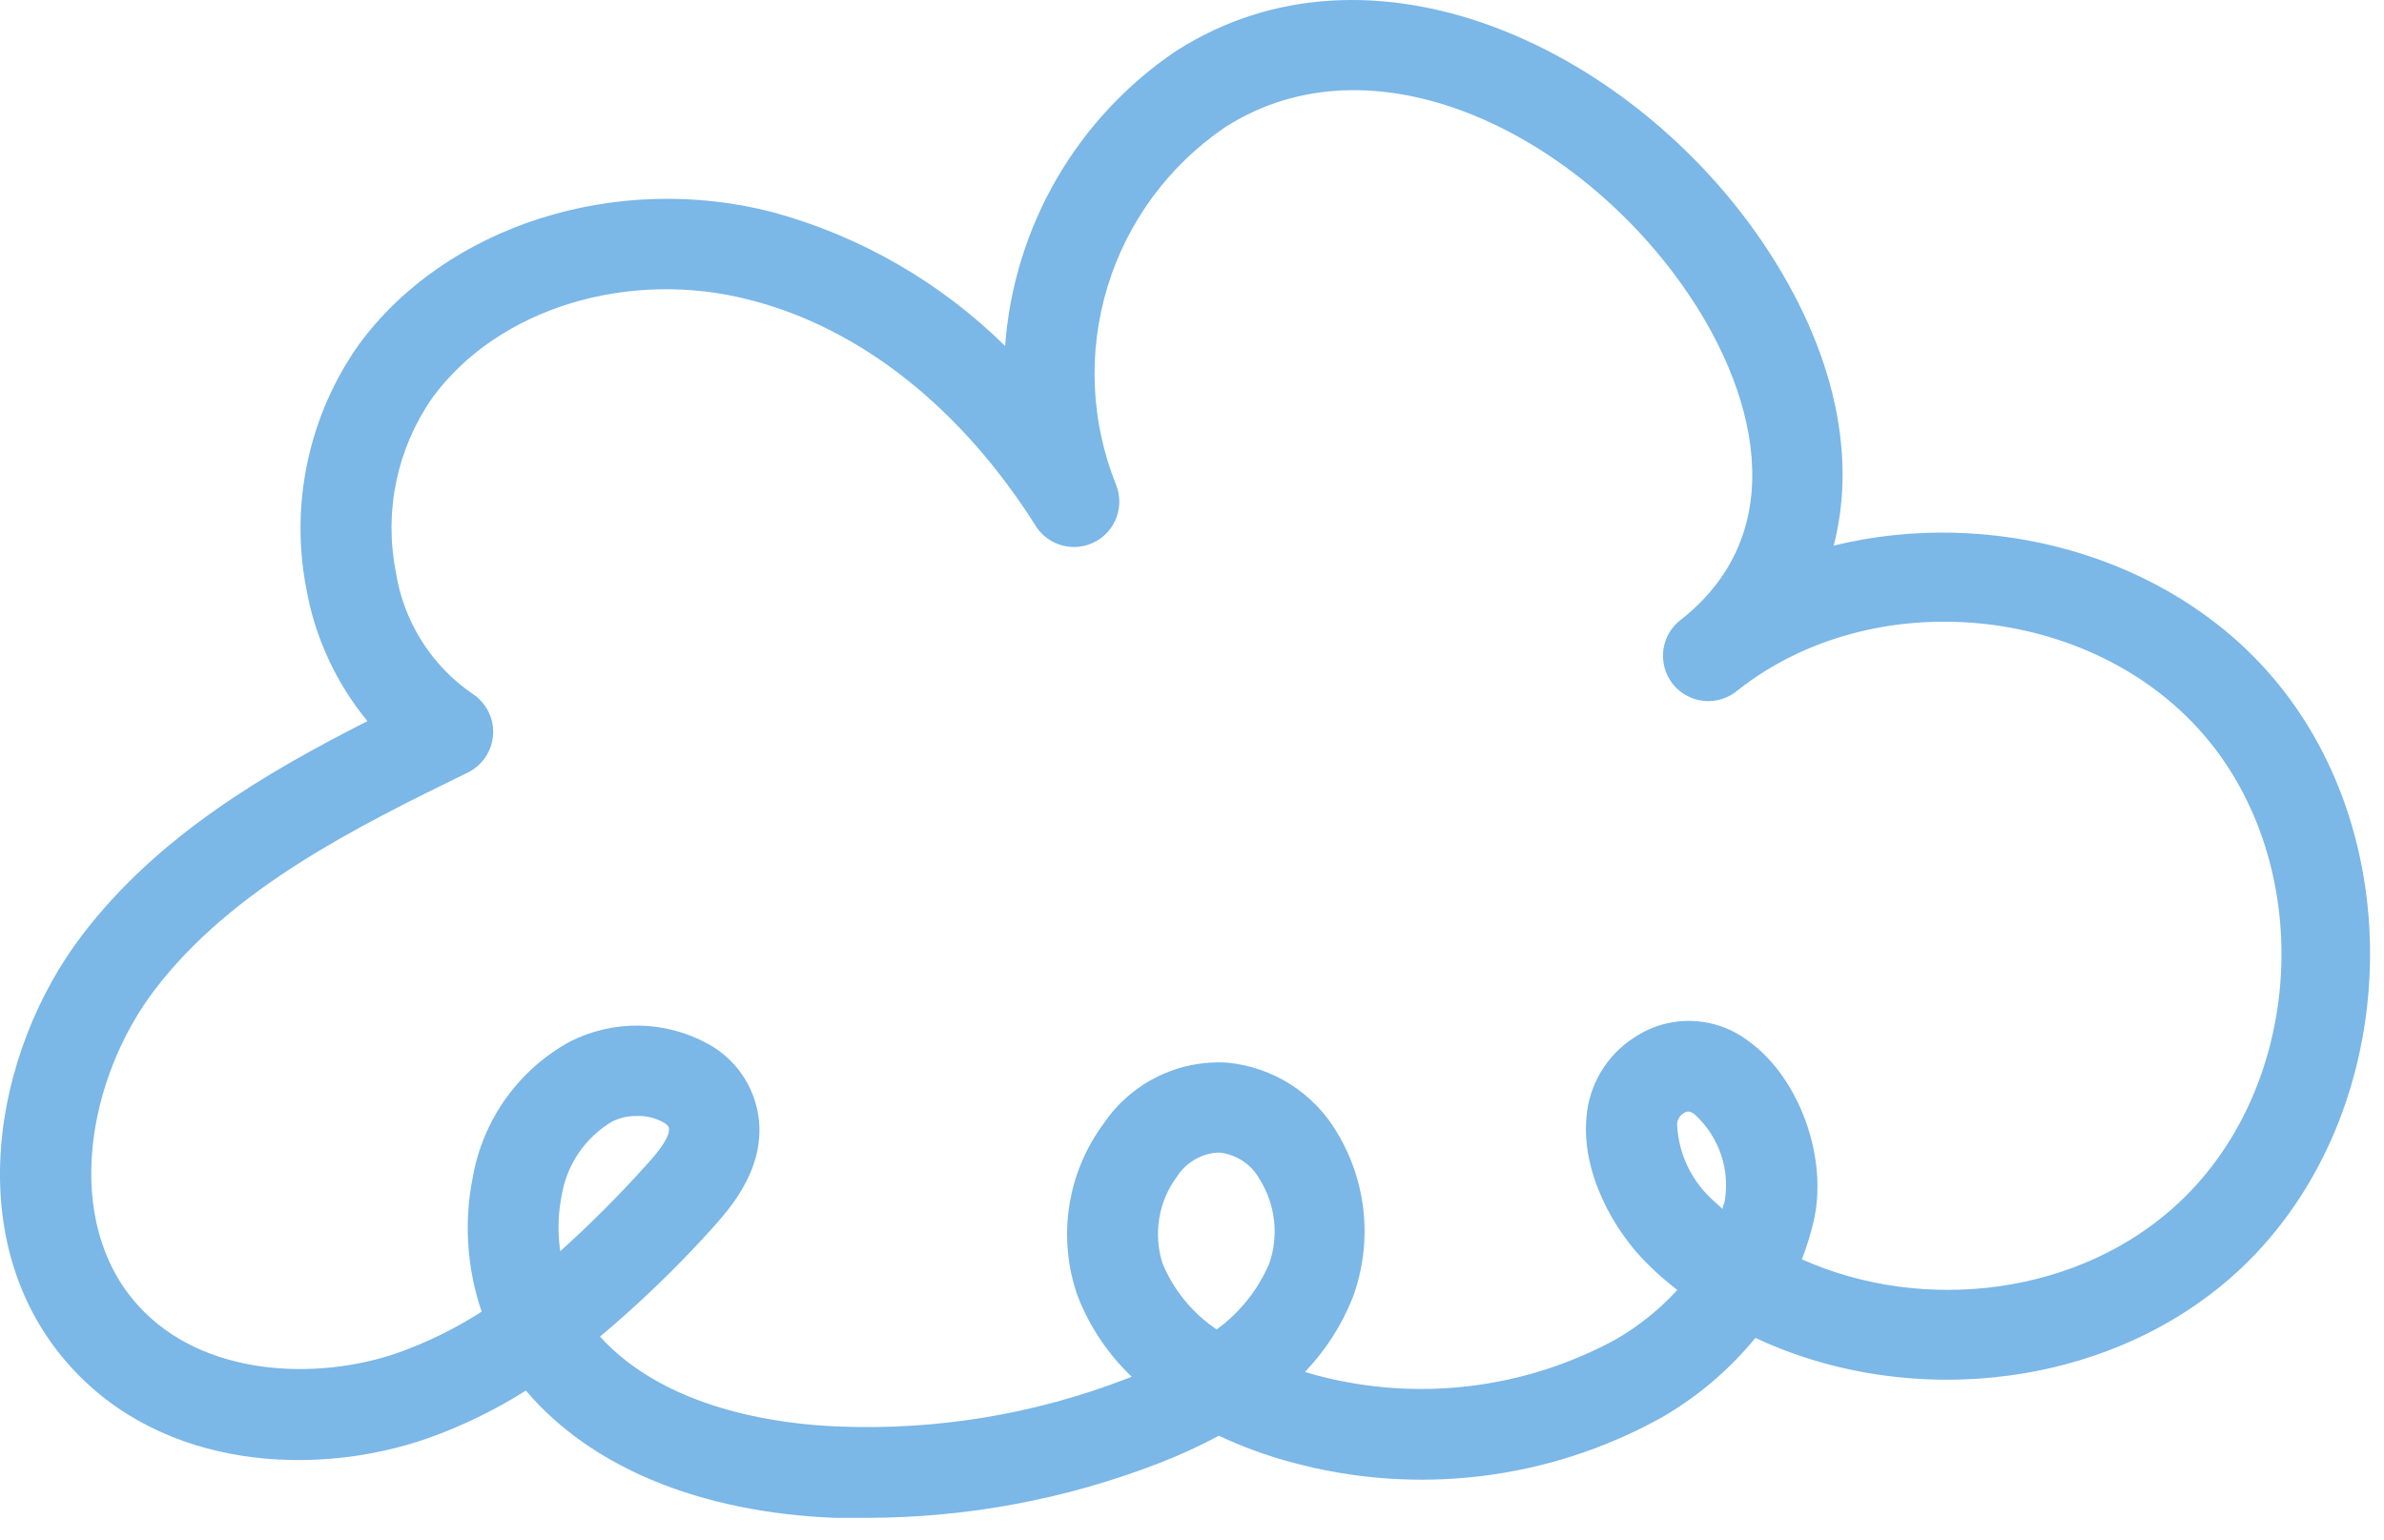<svg xmlns="http://www.w3.org/2000/svg" width="96" height="62" viewBox="0 0 96 62" fill="none">
  <path d="M34.89 61.123C34.473 61.123 34.051 61.123 33.609 61.123C28.197 60.905 23.796 59.092 21.177 55.998C19.935 56.783 18.609 57.428 17.225 57.92C12.741 59.489 6.586 59.201 2.82 55.011C-1.664 50.027 -0.274 42.339 3.319 37.643C6.349 33.671 10.659 31.141 14.797 29.04C13.52 27.489 12.667 25.632 12.325 23.652C12.005 21.963 12.029 20.227 12.395 18.547C12.76 16.868 13.459 15.279 14.451 13.876C17.955 9.09 24.821 6.899 31.143 8.552C34.662 9.518 37.876 11.371 40.475 13.933C40.648 11.555 41.36 9.248 42.558 7.187C43.755 5.126 45.406 3.364 47.386 2.036C55.194 -2.935 65.365 1.851 70.688 9.34C73.781 13.709 74.825 18.187 73.839 21.973C80.071 20.436 87.213 22.294 91.453 27.201C97.217 33.864 96.653 45.011 90.255 51.065C85.131 55.902 76.984 56.831 70.688 53.877C69.633 55.163 68.355 56.249 66.915 57.081C62.373 59.605 57.024 60.253 52.01 58.887C51.005 58.618 50.026 58.26 49.083 57.817C48.306 58.232 47.503 58.6 46.681 58.919C42.921 60.377 38.923 61.124 34.89 61.123ZM24.161 53.826C26.807 56.735 31.277 57.35 33.769 57.446C37.724 57.604 41.669 56.95 45.362 55.524L45.573 55.441C44.617 54.531 43.874 53.422 43.396 52.193C42.986 51.031 42.87 49.787 43.056 48.57C43.243 47.353 43.727 46.201 44.465 45.216C45.012 44.416 45.757 43.773 46.627 43.348C47.497 42.924 48.463 42.733 49.429 42.794C50.33 42.881 51.198 43.18 51.963 43.665C52.727 44.15 53.367 44.809 53.829 45.587C54.432 46.579 54.803 47.694 54.914 48.849C55.025 50.004 54.873 51.169 54.47 52.257C54.028 53.368 53.375 54.384 52.548 55.248L52.99 55.377C57.053 56.464 61.378 55.948 65.07 53.935C65.99 53.402 66.824 52.733 67.543 51.949C67.139 51.629 66.748 51.308 66.377 50.93C64.987 49.585 63.674 47.221 63.885 44.985C63.937 44.339 64.137 43.714 64.471 43.158C64.804 42.603 65.261 42.132 65.807 41.782C66.488 41.325 67.293 41.092 68.113 41.114C68.932 41.136 69.725 41.412 70.38 41.904C72.462 43.377 73.647 46.67 73.019 49.239C72.898 49.74 72.744 50.232 72.558 50.713C77.496 52.923 83.805 52.16 87.782 48.394C92.83 43.627 93.272 34.831 88.731 29.578C84.189 24.324 75.427 23.491 69.977 27.797C69.79 27.956 69.573 28.076 69.338 28.15C69.104 28.224 68.857 28.25 68.613 28.226C68.368 28.202 68.131 28.128 67.916 28.011C67.7 27.893 67.51 27.733 67.358 27.54C67.206 27.347 67.094 27.126 67.03 26.889C66.965 26.651 66.949 26.404 66.982 26.16C67.016 25.917 67.098 25.683 67.224 25.472C67.35 25.261 67.517 25.078 67.716 24.933C72.244 21.345 70.7 15.618 67.716 11.447C63.379 5.348 55.328 1.306 49.352 5.111C47.079 6.648 45.401 8.918 44.599 11.543C43.798 14.167 43.92 16.987 44.946 19.532C45.11 19.95 45.115 20.413 44.96 20.834C44.805 21.255 44.501 21.604 44.105 21.814C43.709 22.025 43.249 22.082 42.814 21.976C42.378 21.869 41.997 21.606 41.743 21.236C38.758 16.483 34.698 13.228 30.214 12.082C25.308 10.8 20.03 12.421 17.404 16.028C16.706 17.031 16.217 18.163 15.964 19.358C15.711 20.553 15.7 21.786 15.931 22.985C16.08 23.979 16.431 24.931 16.963 25.783C17.495 26.635 18.197 27.368 19.024 27.938C19.296 28.113 19.515 28.357 19.661 28.645C19.807 28.933 19.874 29.255 19.855 29.577C19.836 29.9 19.732 30.211 19.554 30.48C19.375 30.749 19.128 30.966 18.839 31.109C14.355 33.3 9.34 35.779 6.234 39.854C3.499 43.435 2.493 49.169 5.548 52.558C8.174 55.479 12.818 55.594 16.02 54.48C17.205 54.057 18.338 53.5 19.396 52.82C18.797 51.069 18.675 49.189 19.044 47.375C19.248 46.237 19.705 45.159 20.38 44.22C21.055 43.281 21.931 42.505 22.944 41.949C23.809 41.508 24.768 41.286 25.738 41.301C26.709 41.317 27.66 41.57 28.51 42.038C29.113 42.365 29.62 42.843 29.982 43.425C30.345 44.006 30.55 44.672 30.579 45.357C30.65 47.279 29.343 48.72 28.658 49.489C27.261 51.036 25.758 52.486 24.161 53.826ZM49.032 46.414C48.704 46.436 48.385 46.534 48.102 46.701C47.818 46.868 47.578 47.099 47.399 47.375C47.031 47.868 46.785 48.442 46.683 49.05C46.581 49.657 46.624 50.279 46.809 50.866C47.258 51.953 48.018 52.882 48.994 53.538C49.923 52.861 50.653 51.948 51.107 50.892C51.302 50.336 51.369 49.744 51.305 49.159C51.24 48.573 51.046 48.01 50.736 47.509C50.578 47.216 50.353 46.964 50.079 46.775C49.805 46.585 49.49 46.464 49.16 46.42L49.032 46.414ZM25.654 44.94C25.31 44.933 24.97 45.008 24.661 45.158C24.128 45.472 23.67 45.899 23.318 46.407C22.967 46.916 22.73 47.496 22.624 48.105C22.471 48.856 22.45 49.628 22.56 50.386C23.748 49.318 24.879 48.189 25.948 47.003C26.249 46.676 26.954 45.908 26.941 45.472C26.941 45.421 26.941 45.318 26.691 45.184C26.372 45.014 26.015 44.93 25.654 44.94ZM67.972 44.761C67.904 44.768 67.839 44.795 67.786 44.838C67.706 44.887 67.64 44.957 67.596 45.041C67.552 45.124 67.531 45.218 67.536 45.312C67.595 46.446 68.094 47.512 68.926 48.285L69.368 48.688C69.368 48.586 69.426 48.483 69.451 48.374C69.559 47.739 69.507 47.088 69.297 46.479C69.088 45.87 68.729 45.323 68.254 44.889C68.184 44.823 68.098 44.779 68.004 44.761H67.972Z" fill="#7BB7E7"/>
</svg>